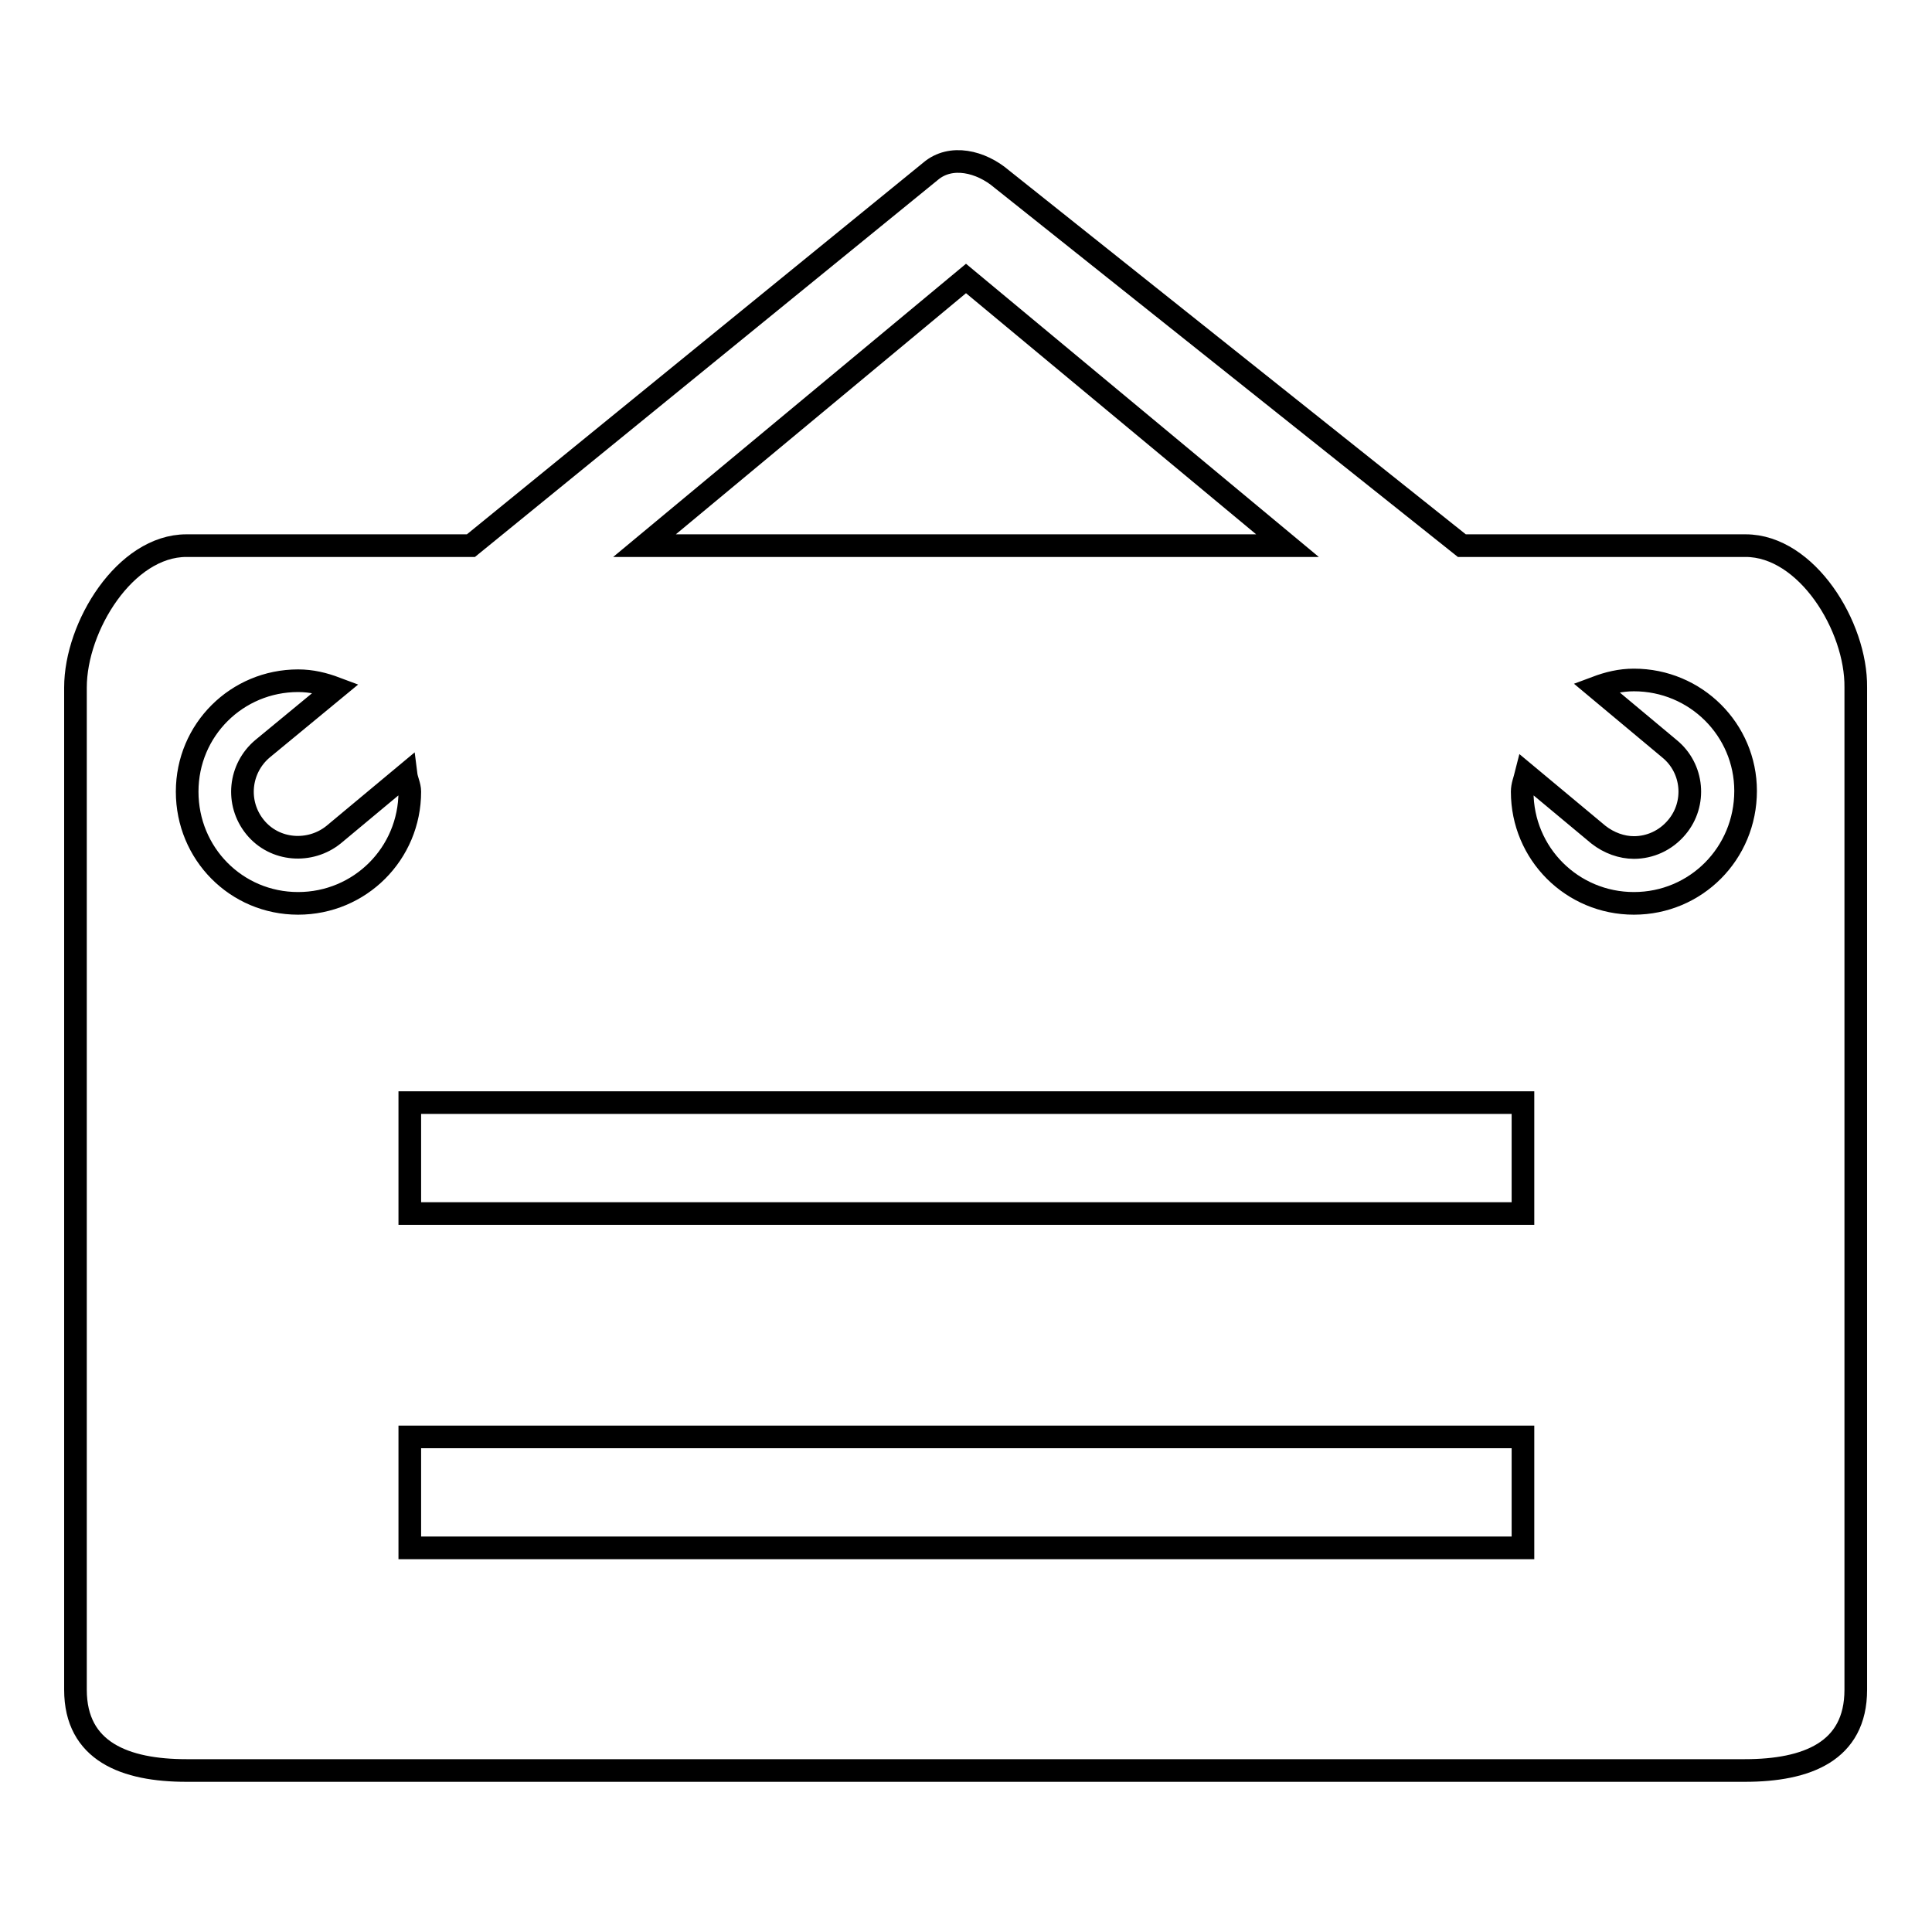 <?xml version="1.0" encoding="utf-8"?>
<!-- Svg Vector Icons : http://www.onlinewebfonts.com/icon -->
<!DOCTYPE svg PUBLIC "-//W3C//DTD SVG 1.1//EN" "http://www.w3.org/Graphics/SVG/1.1/DTD/svg11.dtd">
<svg version="1.1" xmlns="http://www.w3.org/2000/svg" xmlns:xlink="http://www.w3.org/1999/xlink" x="0px" y="0px" viewBox="0 0 256 256" enable-background="new 0 0 256 256" xml:space="preserve">
<g><g><path stroke-width="3" fill-opacity="0" stroke="#000000"  d="M231.3,72.3h-37.6l-61-48.6c-2.7-2.3-6.7-3.3-9.4-1L62.4,72.3H24.7C16.6,72.3,10,83,10,91.1v132.8c0,8.2,6.6,10.7,14.7,10.7h206.5c8.2,0,14.7-2.5,14.7-10.7V91.1C246,83,239.4,72.3,231.3,72.3L231.3,72.3z M128,36.9l42.6,35.4H85.4L128,36.9L128,36.9z M39.5,119.7c-8.2,0-14.7-6.6-14.7-14.8s6.6-14.7,14.7-14.7c1.8,0,3.4,0.4,5,1l-9.7,8c-3.1,2.6-3.6,7.2-1,10.4c2.6,3.2,7.3,3.5,10.4,1l9.6-8c0.1,0.8,0.5,1.5,0.5,2.3C54.3,113.1,47.7,119.7,39.5,119.7L39.5,119.7z M201.8,205.1H54.3v-14.7h147.5V205.1L201.8,205.1z M201.8,160.8H54.3v-14.7h147.5V160.8L201.8,160.8z M216.5,119.7c-8.2,0-14.8-6.6-14.8-14.8c0-0.8,0.3-1.5,0.5-2.3l9.6,8c1.4,1.1,3.1,1.7,4.7,1.7c2.1,0,4.2-0.9,5.7-2.7c2.6-3.1,2.2-7.8-1-10.4l-9.7-8.1c1.6-0.6,3.2-1,5-1c8.2,0,14.8,6.6,14.8,14.7C231.3,113.1,224.7,119.7,216.5,119.7L216.5,119.7z"/></g></g>
</svg>